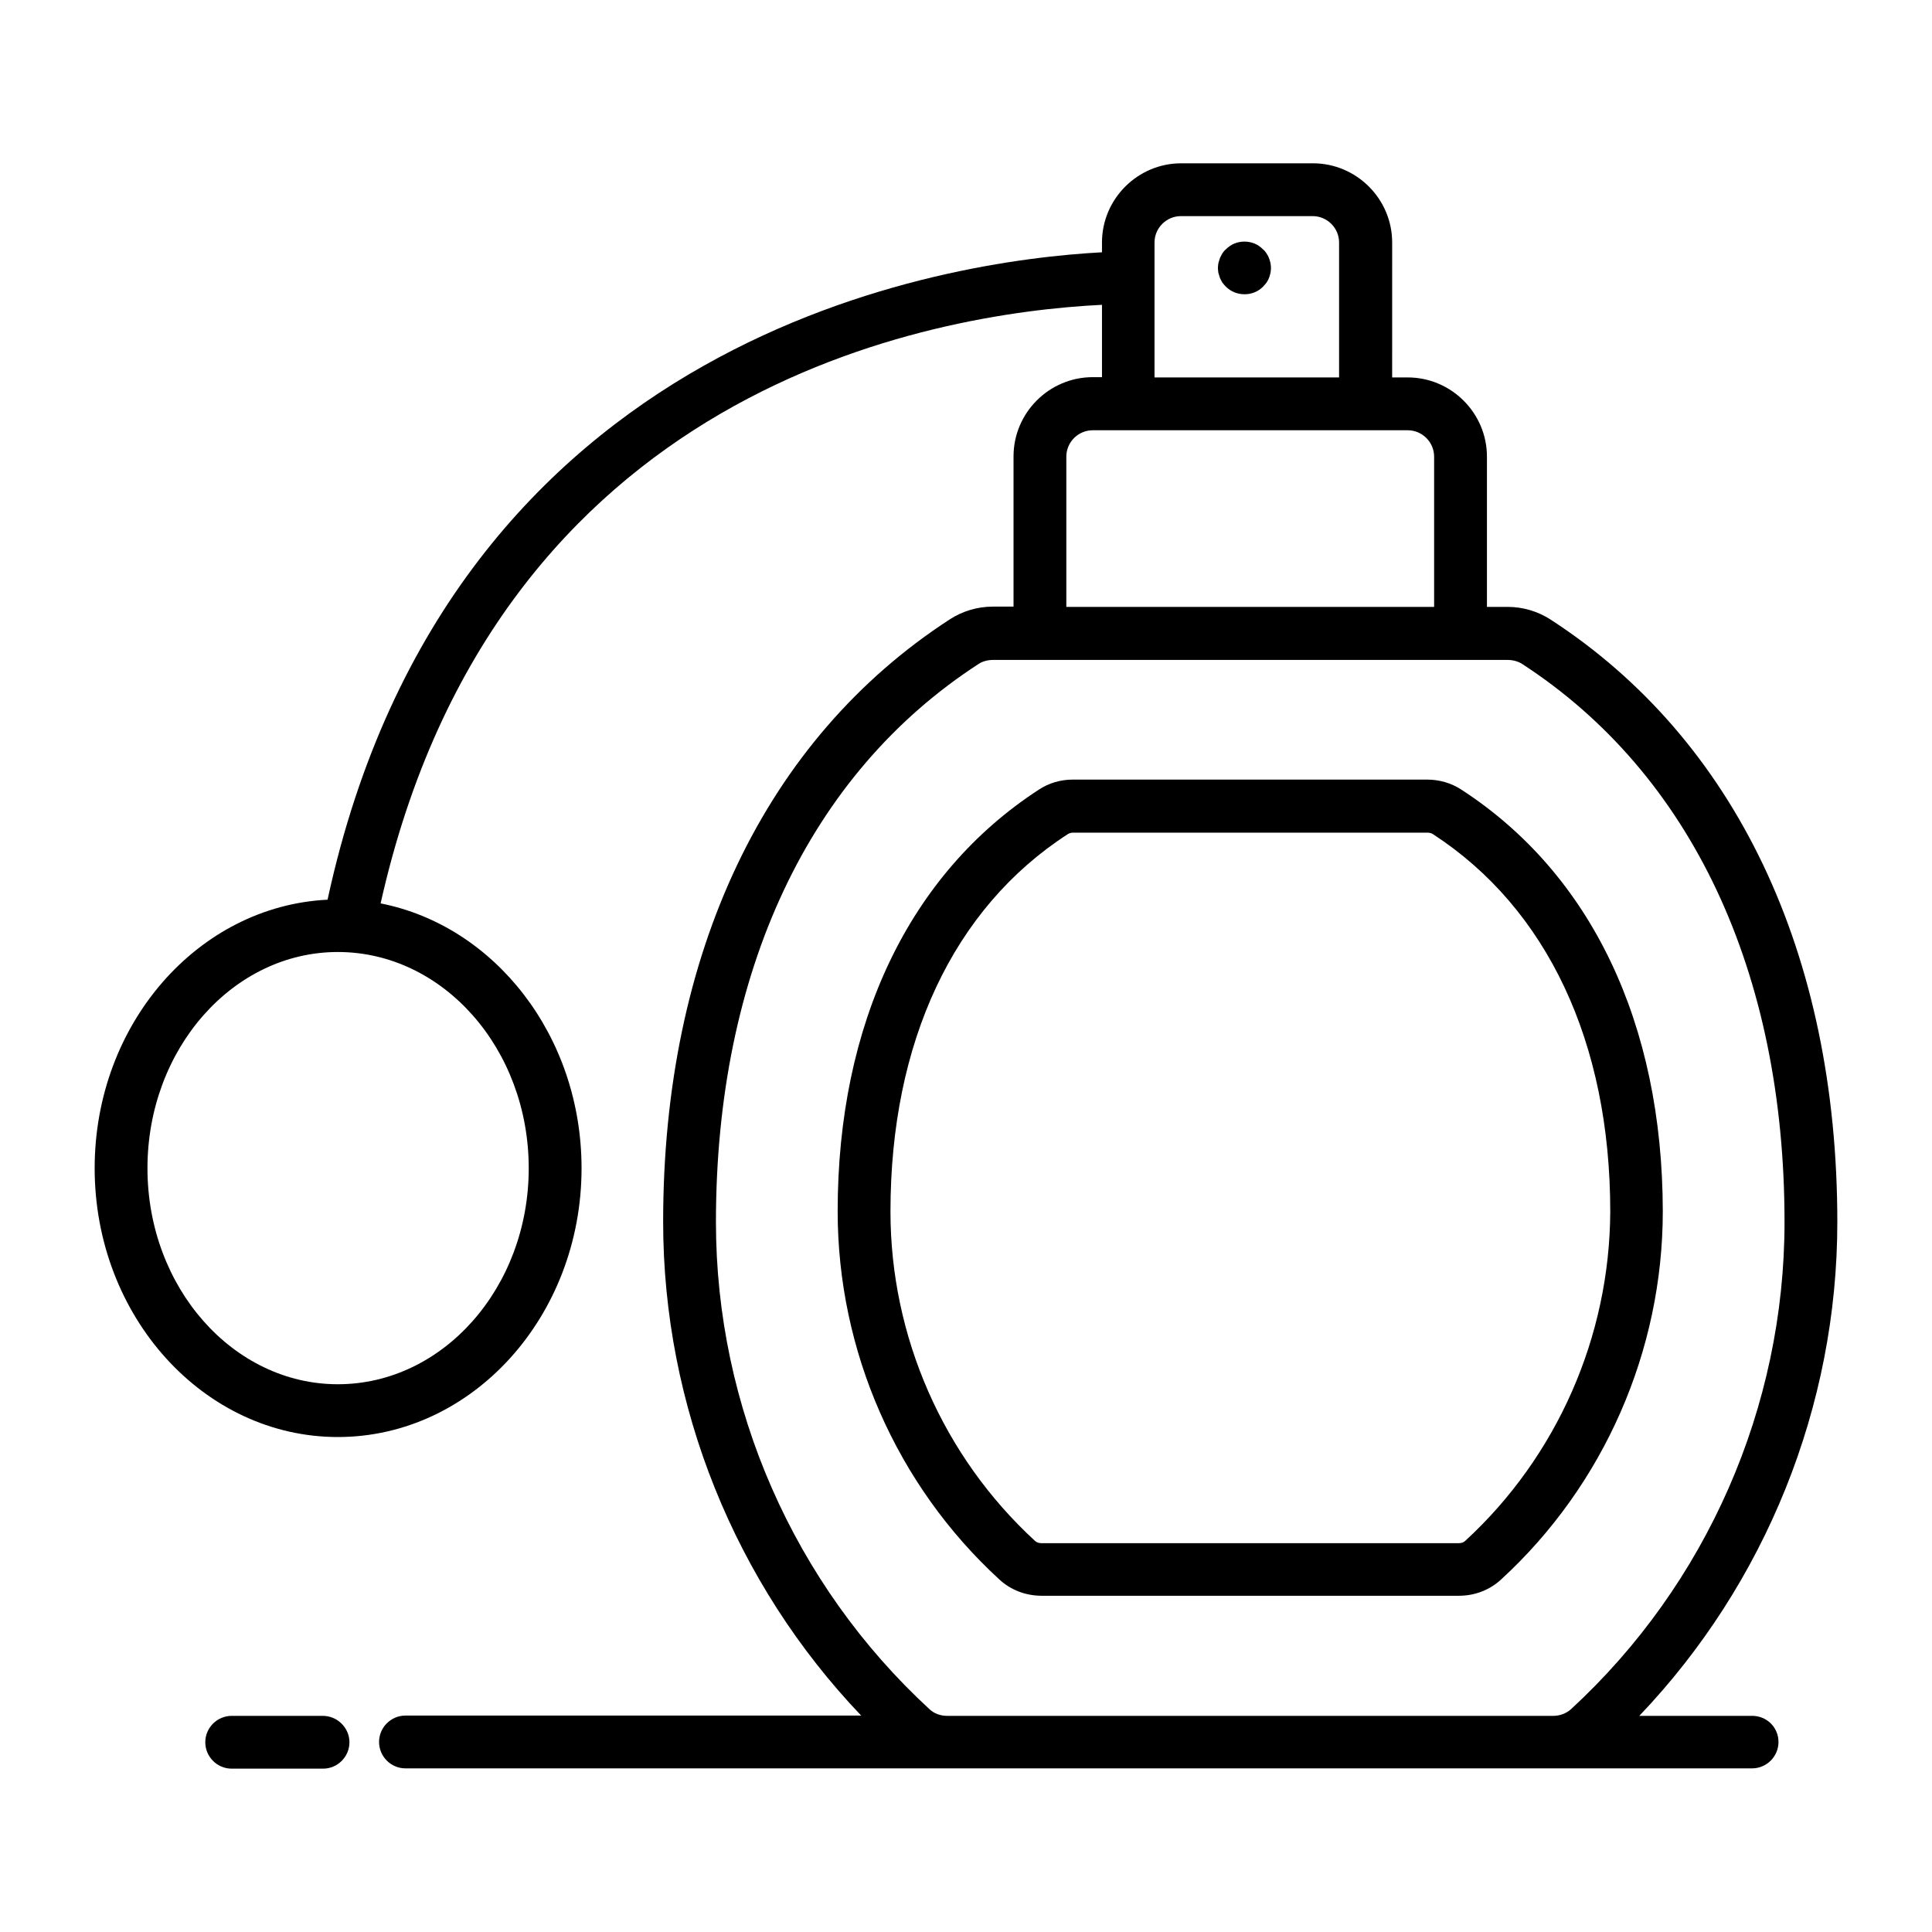 <?xml version="1.0" encoding="UTF-8"?>
<!-- Uploaded to: ICON Repo, www.iconrepo.com, Generator: ICON Repo Mixer Tools -->
<svg fill="#000000" width="800px" height="800px" version="1.1" viewBox="144 144 512 512" xmlns="http://www.w3.org/2000/svg">
 <g>
  <path d="m480.26 212.33c-0.141-0.418-0.418-0.84-0.629-1.191-0.281-0.418-0.559-0.77-0.91-1.051-0.629-0.629-1.398-1.191-2.238-1.539-1.75-0.699-3.637-0.699-5.387 0-0.84 0.352-1.609 0.91-2.238 1.539-0.352 0.281-0.629 0.629-0.91 1.051-0.211 0.352-0.418 0.77-0.629 1.191-0.141 0.418-0.281 0.91-0.418 1.328-0.07 0.418-0.141 0.91-0.141 1.398 0 0.418 0.07 0.91 0.141 1.328 0.141 0.418 0.281 0.91 0.418 1.328 0.211 0.418 0.418 0.84 0.629 1.191 0.281 0.352 0.559 0.699 0.91 1.051 1.328 1.328 3.078 2.027 4.969 2.027 1.82 0 3.637-0.699 4.898-2.027 0.352-0.352 0.629-0.699 0.91-1.051 0.211-0.352 0.488-0.77 0.629-1.191 0.211-0.418 0.281-0.91 0.418-1.328 0.07-0.418 0.141-0.91 0.141-1.328 0-0.488-0.07-0.98-0.141-1.398-0.141-0.418-0.211-0.906-0.422-1.328z"/>
  <path d="m531.27 353.26c-2.66-1.75-5.809-2.66-9.098-2.66h-93.836c-3.289 0-6.367 0.91-9.027 2.66-34.355 22.32-53.32 61.996-53.32 111.75 0 37.016 15.605 72.562 42.824 97.543 3.008 2.801 6.996 4.34 11.266 4.34h110.56c4.199 0 8.188-1.539 11.195-4.34 27.219-24.98 42.824-60.598 42.824-97.543-0.066-49.75-18.961-89.426-53.387-111.75zm1.051 199.07c-0.418 0.418-1.051 0.629-1.75 0.629h-110.56c-0.699 0-1.328-0.211-1.75-0.629-24.352-22.391-38.277-54.16-38.277-87.258 0-44.852 16.652-80.398 46.953-99.992 0.418-0.281 0.91-0.418 1.469-0.418h93.906c0.559 0 1.051 0.141 1.469 0.418 30.23 19.664 46.953 55.141 46.953 99.992-0.141 33.098-14.066 64.863-38.414 87.258z"/>
  <path d="m608.31 598.72h-29.879c33.449-35.059 52.48-82.078 52.48-130.85 0-71.164-27.012-127.91-75.992-159.68-3.359-2.168-7.277-3.359-11.406-3.359h-5.457v-39.816c0-11.547-9.445-20.992-20.992-20.992h-4.129l0.004-35.754c0-11.547-9.445-20.992-20.992-20.992h-34.918c-11.547 0-20.992 9.445-20.992 20.992v2.59c-40.723 2.168-172.62 20.992-205.23 171.57-34.289 1.68-61.719 32.891-61.719 71.164 0 39.254 28.898 71.234 64.445 71.234 35.617 0 64.586-31.977 64.586-71.234 0-35.059-23.02-64.234-53.25-70.184 30.648-136.87 145.96-156.39 191.17-158.63v19.172h-2.449c-11.547 0-20.992 9.445-20.992 20.992v39.816h-5.457c-4.129 0-8.047 1.191-11.406 3.359-48.98 31.77-75.992 88.516-75.992 159.68 0 48.773 19.031 95.793 52.48 130.85l-120.77-0.004c-3.848 0-6.996 3.148-6.996 6.996 0 3.848 3.148 6.996 6.996 6.996h356.87c3.848 0 6.996-3.148 6.996-6.996 0-3.848-3.082-6.926-7-6.926zm-324.19-145.12c0 31.559-22.672 57.238-50.59 57.238-27.781 0-50.449-25.68-50.449-57.238 0-31.629 22.672-57.309 50.449-57.309 27.918 0 50.59 25.68 50.59 57.309zm165.84-245.33c0-3.848 3.148-6.996 6.996-6.996h34.918c3.848 0 6.996 3.148 6.996 6.996v35.758h-48.91zm-23.371 56.75c0-3.848 3.148-6.996 6.996-6.996h83.477c3.848 0 6.996 3.148 6.996 6.996v39.816h-97.469zm-31.559 333.7c-1.82 0-3.5-0.629-4.688-1.75-35.965-33.098-56.609-80.121-56.609-129.1 0-66.266 24.699-118.82 69.625-147.93 1.051-0.699 2.449-1.051 3.777-1.051h12.387 0.07 0.07 111.33 0.07 0.07 12.387c1.398 0 2.731 0.352 3.848 1.051 44.848 29.113 69.551 81.664 69.551 147.93 0 48.98-20.641 96.004-56.609 129.1-1.258 1.121-2.938 1.75-4.688 1.75z"/>
  <path d="m229.54 598.72h-24.141c-3.848 0-6.996 3.148-6.996 6.996s3.148 6.996 6.996 6.996h24.211c3.848 0 6.996-3.148 6.996-6.996s-3.219-6.996-7.066-6.996z"/>
 </g>
</svg>